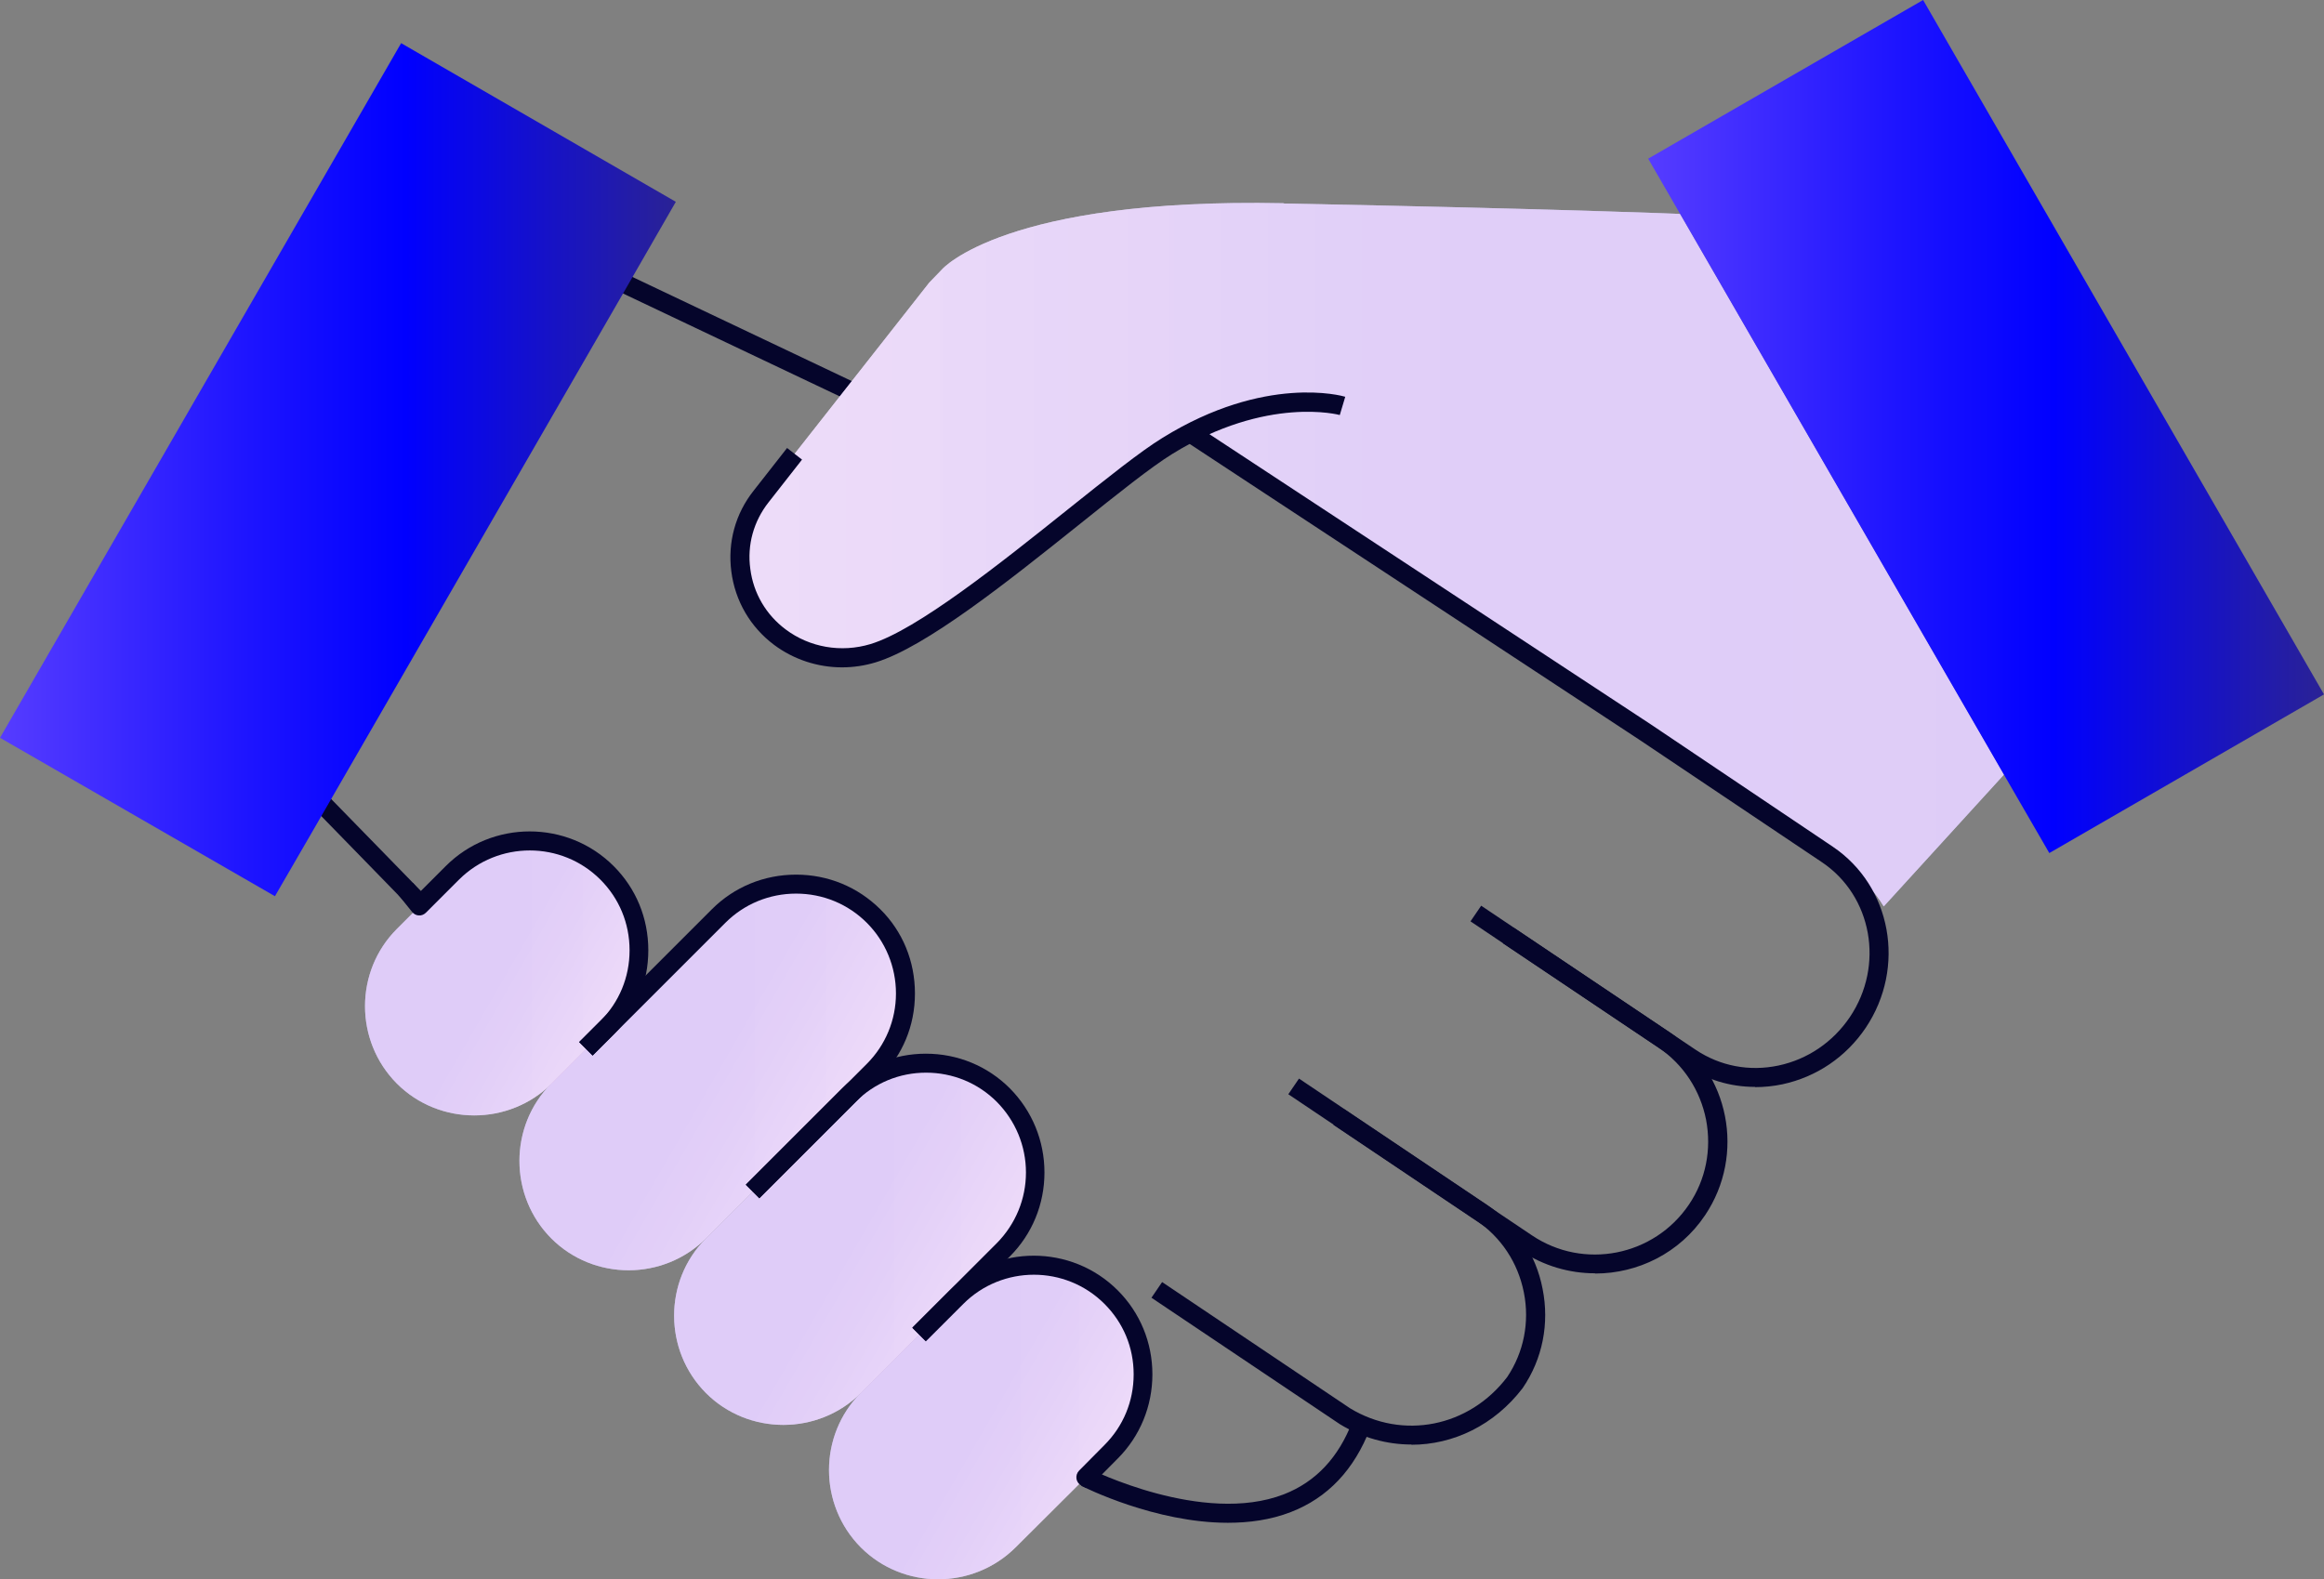 <?xml version="1.0" encoding="UTF-8"?><svg id="Layer_12" xmlns="http://www.w3.org/2000/svg" xmlns:xlink="http://www.w3.org/1999/xlink" viewBox="0 0 97.97 66.6"><rect x="0" y="0" width="97.97" height="66.6" fill="#808080" stroke="none"/><defs><linearGradient id="linear-gradient" x1="25.52" y1="43.77" x2="16.79" y2="38.73" gradientUnits="userSpaceOnUse"><stop offset="0" stop-color="#eeeefd"/><stop offset=".52" stop-color="#d2d2fa"/></linearGradient><linearGradient id="linear-gradient-2" x1="35.15" y1="48.37" x2="24.92" y2="42.47" xlink:href="#linear-gradient"/><linearGradient id="linear-gradient-3" x1="40.98" y1="55.32" x2="31.09" y2="49.6" xlink:href="#linear-gradient"/><linearGradient id="linear-gradient-4" x1="46.2" y1="62.65" x2="36.93" y2="57.3" xlink:href="#linear-gradient"/><linearGradient id="linear-gradient-5" x1="31.19" y1="23.38" x2="84.47" y2="23.38" xlink:href="#linear-gradient"/><linearGradient id="linear-gradient-6" x1="26.94" y1="41.25" x2="15.37" y2="41.25" xlink:href="#linear-gradient"/><linearGradient id="linear-gradient-7" x1="38.17" y1="45.42" x2="21.9" y2="45.42" xlink:href="#linear-gradient"/><linearGradient id="linear-gradient-8" x1="43.65" y1="52.46" x2="28.42" y2="52.46" xlink:href="#linear-gradient"/><linearGradient id="linear-gradient-9" x1="48.19" y1="59.97" x2="34.94" y2="59.97" xlink:href="#linear-gradient"/><linearGradient id="linear-gradient-10" x1="84.47" y1="23.38" x2="31.19" y2="23.38" gradientUnits="userSpaceOnUse"><stop offset="0" stop-color="#d4d4fc"/><stop offset="1" stop-color="#f0f0ff"/></linearGradient><linearGradient id="linear-gradient-11" x1="69.48" y1="17.98" x2="97.97" y2="17.98" gradientUnits="userSpaceOnUse"><stop offset="0" stop-color="#563cff"/><stop offset=".37" stop-color="#1d14ff"/><stop offset=".6" stop-color="blue"/><stop offset="1" stop-color="#2a2295"/></linearGradient><linearGradient id="linear-gradient-12" x1="0" y1="19.81" x2="28.49" y2="19.81" xlink:href="#linear-gradient-11"/></defs><path d="M12.86,33.14c.25.25,6.22,6.39,6.22,6.39" fill="#f2f3f7"/><path d="M18.8,39.81s-5.97-6.14-6.22-6.38l.57-.57c.25.25,6.23,6.39,6.23,6.39l-.57.56Z" fill="#05052b"/><line x1="26.22" y1="11.92" x2="36.13" y2="16.63" fill="#f2f3f7"/><rect x="30.78" y="8.79" width=".8" height="10.98" transform="translate(4.91 36.31) rotate(-64.6)" fill="#05052b"/><path d="M26.94,40.08c0-1.18-.44-2.37-1.34-3.26-1.79-1.79-4.72-1.79-6.52,0l-2.07,2.07-.28.28c-1.79,1.79-1.79,4.72,0,6.52,1.79,1.79,4.73,1.79,6.53,0l2.35-2.35c.9-.89,1.34-2.08,1.34-3.26Z" fill="url(#linear-gradient)"/><path d="M36.83,45.15c.9-.9,1.34-2.08,1.34-3.26s-.44-2.37-1.34-3.26c-1.79-1.79-4.73-1.79-6.53,0l-4.71,4.71-2.35,2.35c-1.79,1.79-1.79,4.73,0,6.53,1.79,1.79,4.72,1.79,6.52,0l6.03-6.03,1.04-1.04Z" fill="url(#linear-gradient-2)"/><path d="M42.31,52.71c.89-.9,1.34-2.08,1.34-3.26s-.45-2.36-1.34-3.26c-1.79-1.79-4.73-1.79-6.52,0l-6.03,6.03c-1.79,1.79-1.79,4.72,0,6.52,1.79,1.79,4.73,1.79,6.53,0l4.04-4.04,1.98-1.98Z" fill="url(#linear-gradient-3)"/><path d="M48.19,57.95c0-1.18-.44-2.36-1.34-3.26-1.79-1.79-4.72-1.79-6.52,0l-4.04,4.04c-1.79,1.79-1.79,4.72,0,6.52,1.79,1.79,4.72,1.79,6.52,0l2.97-2.96,1.07-1.08c.9-.89,1.34-2.08,1.34-3.26Z" fill="url(#linear-gradient-4)"/><path d="M26.94,40.08c0-1.18-.44-2.37-1.34-3.26-1.79-1.79-4.72-1.79-6.52,0l-2.07,2.07-.28.28c-1.79,1.79-1.79,4.72,0,6.52,1.79,1.79,4.73,1.79,6.53,0l2.35-2.35c.9-.89,1.34-2.08,1.34-3.26Z" fill="#efc4f5" isolation="isolate" opacity=".5"/><path d="M36.83,45.15c.9-.9,1.34-2.08,1.34-3.26s-.44-2.37-1.34-3.26c-1.79-1.79-4.73-1.79-6.53,0l-4.71,4.71-2.35,2.35c-1.79,1.79-1.79,4.73,0,6.53,1.79,1.79,4.72,1.79,6.52,0l6.03-6.03,1.04-1.04Z" fill="#efc4f5" isolation="isolate" opacity=".5"/><path d="M42.31,52.71c.89-.9,1.34-2.08,1.34-3.26s-.45-2.36-1.34-3.26c-1.79-1.79-4.73-1.79-6.52,0l-6.03,6.03c-1.79,1.79-1.79,4.72,0,6.52,1.79,1.79,4.73,1.79,6.53,0l4.04-4.04,1.98-1.98Z" fill="#efc4f5" isolation="isolate" opacity=".5"/><path d="M48.19,57.95c0-1.18-.44-2.36-1.34-3.26-1.79-1.79-4.72-1.79-6.52,0l-4.04,4.04c-1.79,1.79-1.79,4.72,0,6.52,1.79,1.79,4.72,1.79,6.52,0l2.97-2.96,1.07-1.08c.9-.89,1.34-2.08,1.34-3.26Z" fill="#efc4f5" isolation="isolate" opacity=".5"/><path d="M54.11,8.57c-11.75-.24-14.39,2.78-14.39,2.78l-.55.57-2.9,3.69-4.19,5.33c-1.45,1.84-1.09,4.51.79,5.93.78.59,1.71.87,2.63.87.44,0,.89-.06,1.31-.19,3.14-.95,9.83-7.15,12.41-8.74.3-.19.6-.36.89-.51l23.1,15.16.19.12,4.47,3.01c.65.44,1.16,1,1.54,1.63l5.07-5.56-13.65-23.64s-4.97-.21-16.72-.44Z" fill="url(#linear-gradient-5)"/><path d="M54.11,8.57c-11.75-.24-14.39,2.78-14.39,2.78l-.55.57-2.9,3.69-4.19,5.33c-1.45,1.84-1.09,4.51.79,5.93.78.59,1.71.87,2.63.87.44,0,.89-.06,1.31-.19,3.14-.95,9.83-7.15,12.41-8.74.3-.19.6-.36.89-.51l23.1,15.16.19.12,4.47,3.01c.65.44,1.16,1,1.54,1.63l5.07-5.56-13.65-23.64s-4.97-.21-16.72-.44Z" fill="#efc4f5" isolation="isolate" opacity=".5"/><g opacity=".18"><path d="M26.94,40.08c0-1.18-.44-2.37-1.34-3.26-1.79-1.79-4.72-1.79-6.52,0l-2.07,2.07-.28.28c-1.79,1.79-1.79,4.72,0,6.52,1.79,1.79,4.73,1.79,6.53,0l2.35-2.35c.9-.89,1.34-2.08,1.34-3.26Z" fill="url(#linear-gradient-6)" isolation="isolate" opacity=".5"/><path d="M36.83,45.15c.9-.9,1.34-2.08,1.34-3.26s-.44-2.37-1.34-3.26c-1.79-1.79-4.73-1.79-6.53,0l-4.71,4.71-2.35,2.35c-1.79,1.79-1.79,4.73,0,6.53,1.79,1.79,4.72,1.79,6.52,0l6.03-6.03,1.04-1.04Z" fill="url(#linear-gradient-7)" isolation="isolate" opacity=".5"/><path d="M42.31,52.71c.89-.9,1.34-2.08,1.34-3.26s-.45-2.36-1.34-3.26c-1.79-1.79-4.73-1.79-6.52,0l-6.03,6.03c-1.79,1.79-1.79,4.72,0,6.52,1.79,1.79,4.73,1.79,6.53,0l4.04-4.04,1.98-1.98Z" fill="url(#linear-gradient-8)" isolation="isolate" opacity=".5"/><path d="M48.19,57.95c0-1.18-.44-2.36-1.34-3.26-1.79-1.79-4.72-1.79-6.52,0l-4.04,4.04c-1.79,1.79-1.79,4.72,0,6.52,1.79,1.79,4.72,1.79,6.52,0l2.97-2.96,1.07-1.08c.9-.89,1.34-2.08,1.34-3.26Z" fill="url(#linear-gradient-9)" isolation="isolate" opacity=".5"/><path d="M54.11,8.57c-11.75-.24-14.39,2.78-14.39,2.78l-.55.57-2.9,3.69-4.19,5.33c-1.45,1.84-1.09,4.51.79,5.93.78.59,1.71.87,2.63.87.44,0,.89-.06,1.31-.19,3.14-.95,9.83-7.15,12.41-8.74.3-.19.6-.36.89-.51l23.1,15.16.19.12,4.47,3.01c.65.44,1.16,1,1.54,1.63l5.07-5.56-13.65-23.64s-4.97-.21-16.72-.44Z" fill="url(#linear-gradient-10)"/></g><polygon points="81.07 0 69.48 6.69 70.82 9.01 84.47 32.65 86.39 35.97 97.97 29.28 81.07 0" fill="url(#linear-gradient-11)"/><path d="M59.5,60.91c-1.03,0-2.07-.28-3.02-.86l-7.94-5.33.45-.66,7.92,5.32c2.22,1.35,5.02.8,6.63-1.32.69-1.03.95-2.3.7-3.56s-.96-2.33-2.01-3.04l-7.92-5.32.45-.66,7.92,5.32c1.23.83,2.07,2.09,2.35,3.55.29,1.46,0,2.95-.84,4.18-1.19,1.56-2.92,2.39-4.69,2.39Z" fill="#05052b"/><path d="M67.23,53.69c-1.07,0-2.15-.31-3.1-.94l-7.92-5.32.45-.66,7.92,5.32c2.18,1.47,5.15.88,6.62-1.3.71-1.05.96-2.32.72-3.58-.25-1.25-.96-2.33-2.01-3.04l-7.92-5.32.45-.66,7.92,5.32c2.55,1.71,3.23,5.18,1.52,7.73-1.07,1.6-2.84,2.46-4.63,2.46Z" fill="#05052b"/><path d="M73.98,45.83c-1.05,0-2.06-.31-2.94-.9l-7.69-5.16.45-.66,7.69,5.16c1.02.68,2.25.92,3.48.66,1.23-.26,2.3-.99,3.01-2.04,1.47-2.18.94-5.11-1.17-6.53l-7.69-5.16-19.09-12.56.44-.67,19.1,12.56,7.69,5.17c2.48,1.67,3.1,5.09,1.39,7.64-.83,1.23-2.07,2.07-3.51,2.38-.38.08-.77.12-1.15.12Z" fill="#05052b"/><path d="M51.76,64.21c-3.06,0-6.02-1.48-6.18-1.56l.36-.71s4.77,2.39,8.18,1.07c1.34-.52,2.31-1.55,2.89-3.07l.75.29c-.67,1.74-1.79,2.93-3.35,3.53-.85.33-1.76.45-2.65.45Z" fill="#05052b"/><path d="M35.5,28.14c-1.03,0-2.04-.33-2.87-.95-1-.75-1.64-1.85-1.8-3.09-.16-1.23.17-2.44.94-3.41l1.41-1.8.63.49-1.41,1.8c-.63.8-.91,1.8-.77,2.81.13,1.02.66,1.93,1.49,2.55,1.01.76,2.34.99,3.57.62,1.96-.59,5.5-3.42,8.35-5.7,1.63-1.3,3.04-2.43,3.97-3,4.33-2.68,7.57-1.77,7.7-1.73l-.23.77s-3.05-.84-7.06,1.64c-.89.55-2.28,1.66-3.89,2.95-3.05,2.44-6.51,5.2-8.62,5.84-.46.14-.94.21-1.41.21Z" fill="#05052b"/><polygon points="28.49 8.51 16.91 1.82 0 31.11 11.59 37.79 13.2 35.01 26.36 12.21 28.49 8.51" fill="url(#linear-gradient-12)"/><path d="M24.99,44.51l-.57-.57.89-.89c.79-.79,1.23-1.84,1.23-2.98s-.44-2.19-1.23-2.98c-1.64-1.64-4.31-1.64-5.96,0l-1.39,1.39c-.08.08-.19.13-.3.12-.11,0-.22-.06-.29-.15l-.58-.72.62-.5.3.37,1.08-1.08c1.95-1.95,5.13-1.95,7.08,0,.94.94,1.46,2.19,1.46,3.55s-.52,2.61-1.46,3.55l-.89.89Z" fill="#05052b"/><path d="M32.01,50.53l-.57-.57,5.1-5.1c.79-.79,1.23-1.85,1.23-2.97s-.44-2.19-1.23-2.98c-.79-.79-1.85-1.23-2.98-1.23s-2.19.44-2.98,1.23l-5.6,5.6-.57-.57,5.6-5.6c.94-.94,2.2-1.46,3.55-1.46s2.6.52,3.55,1.46c.94.93,1.46,2.19,1.46,3.55s-.52,2.6-1.46,3.54l-5.1,5.1Z" fill="#05052b"/><path d="M39.03,56.55l-.57-.57,3.56-3.56c.79-.8,1.23-1.86,1.23-2.98s-.44-2.18-1.23-2.98c-.79-.79-1.85-1.23-2.98-1.23h0c-1.13,0-2.18.44-2.97,1.23l-4.06,4.06-.57-.57,4.06-4.06c.94-.94,2.19-1.46,3.53-1.46h0c1.34,0,2.6.52,3.54,1.46.94.95,1.46,2.21,1.46,3.55s-.52,2.6-1.46,3.54l-3.56,3.56Z" fill="#05052b"/><path d="M45.78,62.74l-.18-.09c-.12-.06-.2-.17-.22-.29-.02-.13.02-.26.11-.35l1.07-1.08c.79-.79,1.23-1.84,1.23-2.98s-.44-2.18-1.23-2.97c-1.64-1.64-4.31-1.64-5.95,0l-1.58,1.58-.57-.57,1.58-1.58c1.95-1.95,5.13-1.95,7.08,0,.94.94,1.46,2.2,1.46,3.54s-.52,2.61-1.46,3.55l-1.07,1.08-.13-.13-.14.3Z" fill="#05052b"/></svg>